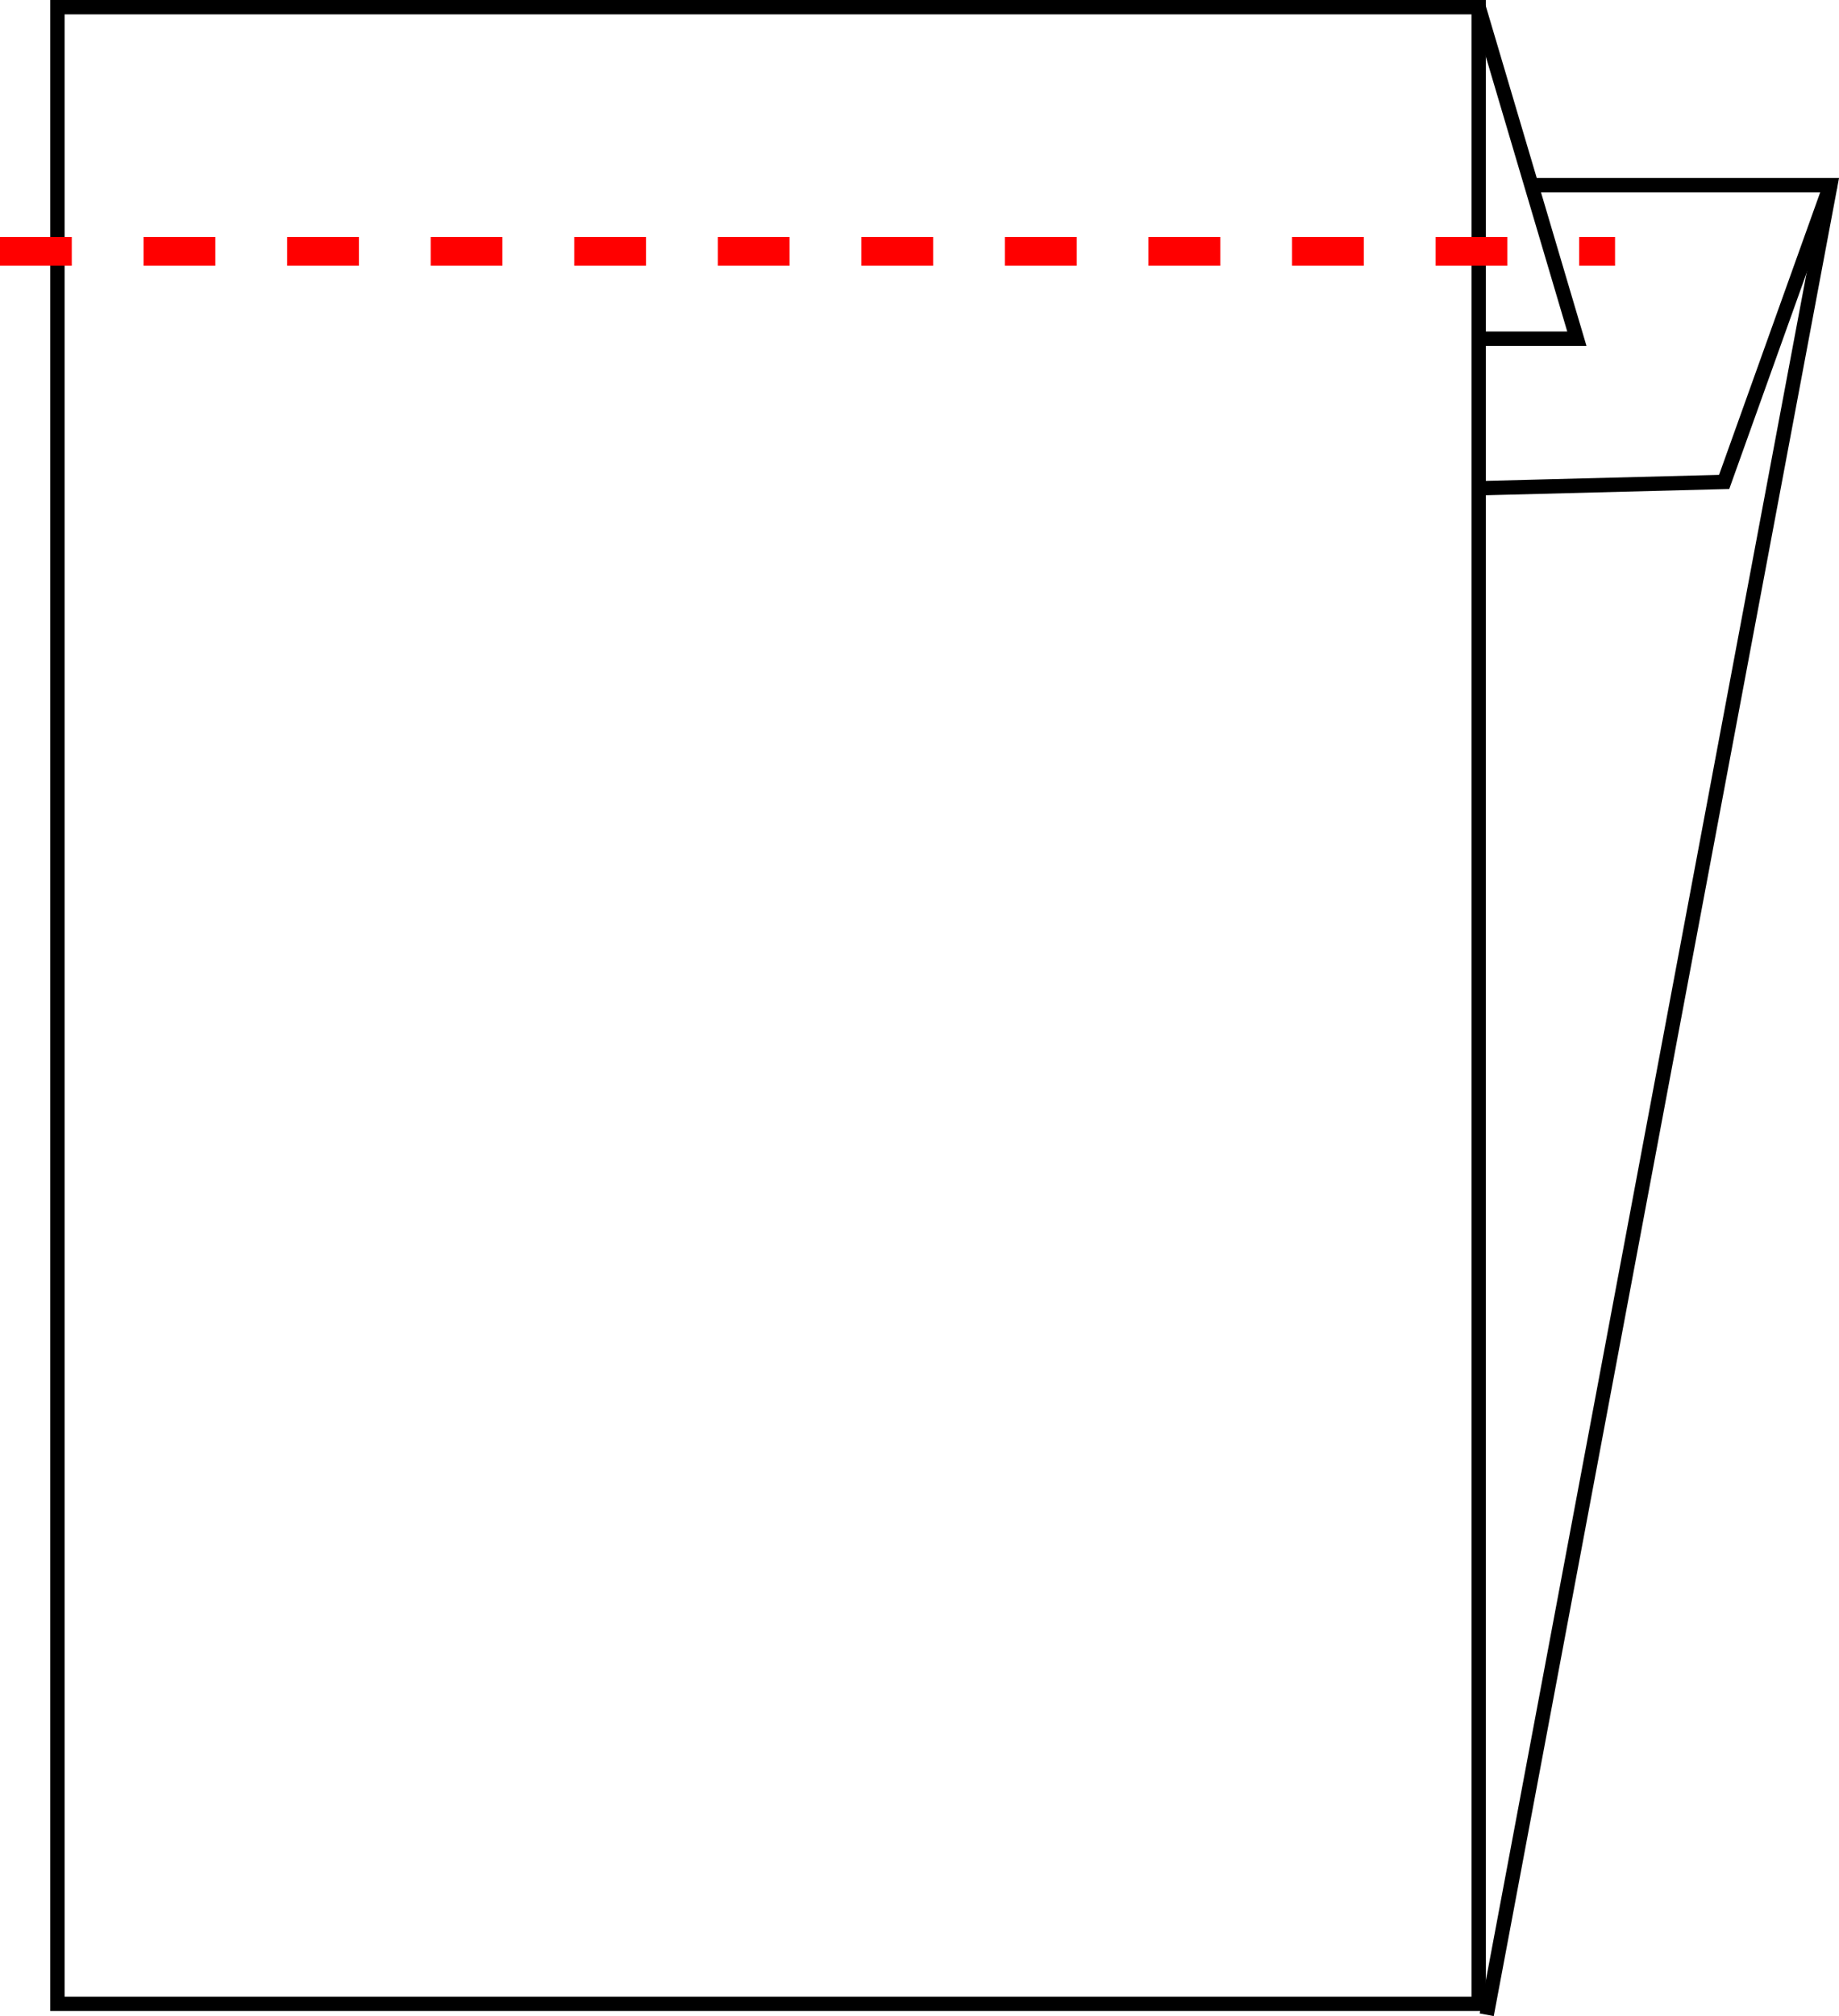 <svg xmlns="http://www.w3.org/2000/svg" viewBox="0 0 128.1 140.35"><defs><style>.cls-1,.cls-2{fill:none;stroke-miterlimit:10;}.cls-1{stroke:#000;}.cls-2{stroke:red;stroke-width:2px;stroke-dasharray:5;}</style></defs><title>アセット 5</title><g id="レイヤー_2" data-name="レイヤー 2"><g id="画像"><path d="M102.5,1V139H4.5V1h98m1-1H3.5V140h100V0Z"/><polyline class="cls-1" points="103.56 140.26 127.5 12.89 106.98 12.89"/><polyline class="cls-1" points="103.43 33.98 120.1 33.55 127.5 12.89"/><polyline class="cls-1" points="103.43 23.58 109.84 23.58 103 0.5"/><line class="cls-2" y1="17.5" x2="112.5" y2="17.5"/></g></g></svg>